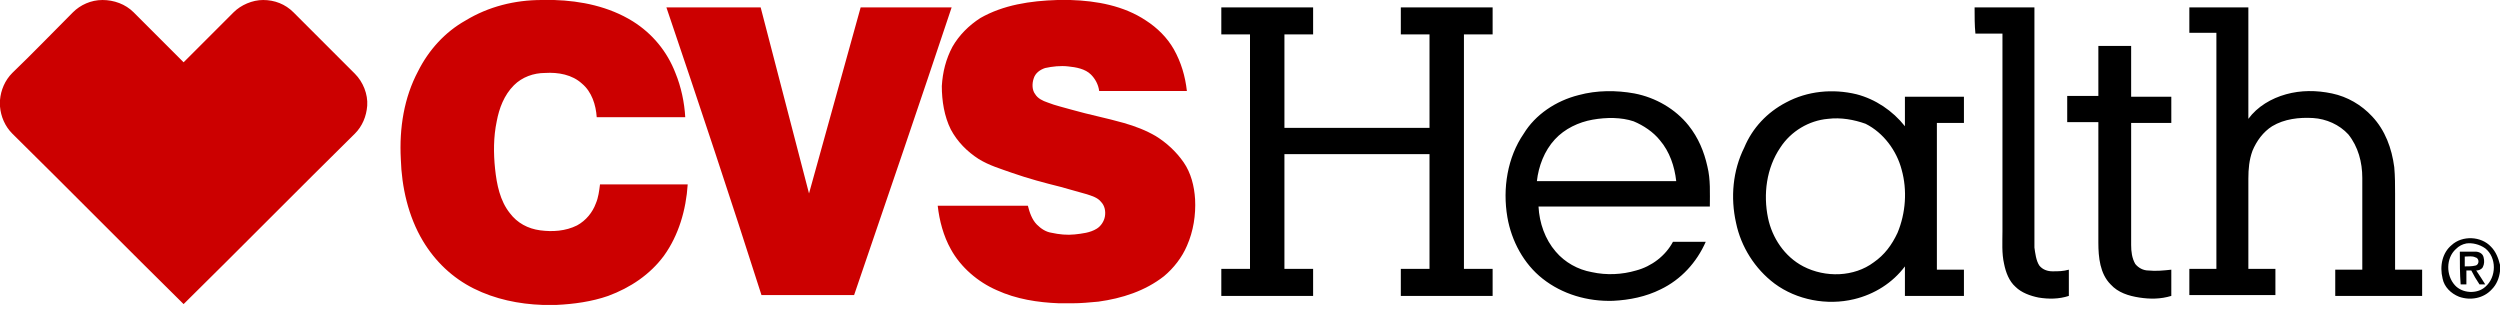 <svg xmlns="http://www.w3.org/2000/svg" width="305" height="40"><style>.st0{fill:#c00}</style><path class="st0" d="M66.1 0h1.5c3.3.1 6.7.8 9.6 2.6 2.4 1.5 4.2 3.7 5.2 6.3.7 1.7 1.1 3.6 1.2 5.4H72.8c-.1-1.5-.6-3.1-1.8-4.1-1.2-1.1-2.9-1.4-4.5-1.3-1.4 0-2.8.5-3.8 1.5-1.2 1.2-1.8 2.8-2.1 4.4-.4 1.9-.4 3.9-.2 5.8s.6 3.9 1.8 5.4c.9 1.2 2.2 1.9 3.7 2.1 1.5.2 3.1.1 4.5-.6 1.1-.6 1.9-1.6 2.3-2.7.3-.7.4-1.5.5-2.3h10.7c-.2 3.1-1.1 6.2-2.9 8.7-1.7 2.3-4.1 3.9-6.8 4.9-2 .7-4.2 1-6.3 1.1h-1.7c-2.9-.1-5.8-.7-8.4-2-2.6-1.3-4.7-3.3-6.2-5.8-1.8-3-2.6-6.6-2.7-10-.2-3.8.4-7.5 2.1-10.7 1.3-2.6 3.3-4.8 5.8-6.2C59.6.8 62.8 0 66.1 0zM129 0h1.6c3.2.1 6.5.7 9.2 2.5 1.4.9 2.6 2.1 3.4 3.5.9 1.6 1.4 3.3 1.6 5.1h-10.7c-.1-.8-.5-1.5-1-2-.7-.7-1.8-.9-2.8-1-.9-.1-1.9 0-2.8.2-.6.2-1.2.6-1.4 1.3-.2.6-.2 1.4.2 1.9.3.5.9.8 1.5 1 1 .4 2 .6 3 .9 2.1.6 4.2 1 6.3 1.6 1.4.4 2.7.9 3.9 1.6 1.3.8 2.5 1.9 3.4 3.2.9 1.3 1.3 2.9 1.4 4.5.1 1.9-.2 3.9-1 5.7-.6 1.4-1.6 2.7-2.8 3.7-2.3 1.8-5.1 2.7-8 3.1-1.1.1-2.1.2-3.2.2h-1.6c-2.6-.1-5.2-.5-7.6-1.6-2.3-1-4.4-2.8-5.6-5-.9-1.6-1.4-3.5-1.6-5.3h11c.2.8.5 1.7 1.1 2.3.5.5 1.1.9 1.8 1 .9.2 1.9.3 2.8.2.9-.1 1.9-.2 2.7-.7.5-.3.9-.9 1-1.5.1-.6 0-1.3-.5-1.8-.4-.5-1.1-.7-1.7-.9-1.1-.3-2.1-.6-3.2-.9-2-.5-3.9-1-5.9-1.7-1.4-.5-2.8-.9-4.1-1.7-1.4-.9-2.6-2.1-3.4-3.6-.8-1.6-1.1-3.5-1.1-5.3.1-1.7.5-3.3 1.3-4.8.8-1.4 2-2.6 3.4-3.5C122.4.6 125.7.1 129 0zM8.9 1.5C9.8.6 11.1 0 12.5 0s2.8.5 3.8 1.5l6.1 6.1 6.1-6.1C29.4.6 30.8 0 32.1 0c1.4 0 2.7.5 3.7 1.5L43.3 9c1 1 1.6 2.5 1.5 3.9-.1 1.3-.6 2.5-1.5 3.4-7 6.9-13.9 13.9-20.9 20.8-7-6.9-13.9-13.9-20.9-20.8C.6 15.4.1 14.2 0 13v-.8c.1-1.2.6-2.4 1.5-3.3C4 6.5 6.4 4 8.9 1.5zM81.3.9h11.5c2 7.6 3.9 15.1 5.9 22.7 2.1-7.6 4.2-15.1 6.3-22.7h11.1c-3.9 11.7-7.9 23.4-11.9 35.1H92.9C89.2 24.4 85.3 12.7 81.3.9z"></path><g><path d="M149 4.2V.9h11.2v3.3h-3.5v11.4h17.7V4.2h-3.5V.9h11.2v3.3h-3.5v28.6h3.5v3.3h-11.2v-3.3h3.5v-14h-17.7v14h3.5v3.3H149v-3.3h3.5V4.2H149zM240.9.9h7.3v29.3c.1.7.2 1.6.6 2.2.4.5 1 .7 1.6.7.7 0 1.3 0 2-.2v3.2c-1.2.4-2.5.4-3.7.2-1-.2-2.1-.6-2.8-1.3-.8-.7-1.2-1.8-1.4-2.8-.3-1.3-.2-2.7-.2-4V4.1H241c-.1-1-.1-2.1-.1-3.2zM267.1.9h7.2v13.6c1.1-1.5 2.8-2.5 4.6-3 1.8-.5 3.7-.5 5.6-.1 1.9.4 3.6 1.4 4.9 2.8 1.6 1.7 2.4 3.9 2.7 6.2.1 1.1.1 2.2.1 3.2v9.3h3.3v3.2h-10.6v-3.2h3.3V21.7c0-1.9-.5-3.8-1.7-5.3-1.1-1.2-2.7-1.9-4.3-2-1.7-.1-3.5.1-5 1-1.1.7-1.9 1.8-2.4 3-.4 1.1-.5 2.2-.5 3.4v11h3.3V36h-10.5v-3.2h3.3V4h-3.3V.9zM256 5.6h4v6.2h4.9V15H260v14.9c0 .8.1 1.6.5 2.3.4.5 1 .8 1.6.8.9.1 1.9 0 2.8-.1v3.2c-1.3.4-2.6.4-3.9.2-1.3-.2-2.6-.6-3.5-1.6-1.3-1.3-1.5-3.3-1.5-5.1V14.9h-3.8v-3.2h3.8V5.6zM192.6 11.6c2.2-.6 4.6-.6 6.8-.2 2.6.5 5 1.9 6.6 3.9 1.2 1.5 1.9 3.2 2.3 5 .4 1.6.3 3.3.3 4.9h-20.9c.1 2 .8 4 2.1 5.5 1.1 1.3 2.7 2.2 4.4 2.5 1.8.4 3.7.3 5.4-.2 1.9-.5 3.6-1.8 4.5-3.5h4c-1.1 2.5-3 4.6-5.5 5.8-1.8.9-3.8 1.3-5.8 1.4-3.1.1-6.2-.8-8.6-2.7-2.3-1.8-3.8-4.6-4.3-7.5-.6-3.5 0-7.3 2-10.2 1.4-2.3 3.9-4 6.7-4.7zm1.7 3c-1.7.3-3.4 1.1-4.6 2.4-1.3 1.4-2 3.3-2.2 5.1h17c-.2-1.8-.8-3.6-2-5-.8-1-2-1.8-3.2-2.3-1.5-.5-3.3-.5-5-.2zM217.9 12.5c2.6-1.4 5.7-1.7 8.6-1 2.3.6 4.4 2 5.9 3.9v-3.6h7.2V15h-3.3v17.9h3.3v3.2h-7.2v-3.6c-1.5 2-3.7 3.4-6.2 4-3.3.8-7 .1-9.7-1.9-2.4-1.8-4.1-4.5-4.7-7.4-.7-3.1-.4-6.4 1-9.2 1-2.4 2.8-4.3 5.1-5.5zm5.1 2c-2.3.2-4.5 1.5-5.8 3.5-1.7 2.5-2.1 5.7-1.5 8.6.5 2.4 2 4.7 4.3 5.9 2.7 1.4 6.2 1.3 8.6-.5 1.3-.9 2.2-2.1 2.9-3.6 1-2.4 1.2-5.2.5-7.7-.6-2.3-2.2-4.5-4.4-5.6-1.4-.5-3-.8-4.6-.6zM299.1 29.9c1.3-1.2 3.6-1.1 4.8.2.6.6.9 1.4 1.1 2.2v.8c-.1.8-.4 1.6-1 2.2-1 1.1-2.6 1.4-4 .9-1-.4-1.8-1.2-2-2.2-.4-1.6 0-3.2 1.1-4.1zm1.8-.2c-.5.1-.9.3-1.3.7-1.2 1.1-1.2 3.2-.1 4.4.9 1 2.7 1.1 3.7.2 1.4-1.2 1.4-3.6 0-4.7-.7-.5-1.6-.7-2.3-.6z"></path><path d="M300.1 30.7h1.9c.4 0 .9.2 1 .7.1.4.1.8-.1 1.2-.2.3-.5.4-.8.4.4.6.8 1.2 1.1 1.7h-.7c-.4-.6-.7-1.1-1-1.7h-.6v1.7h-.7c-.1-1.3-.1-2.6-.1-4zm.6.6v1.2c.4 0 .9 0 1.3-.1.5-.1.5-.9 0-1-.4-.2-.8-.1-1.3-.1z"></path></g></svg>